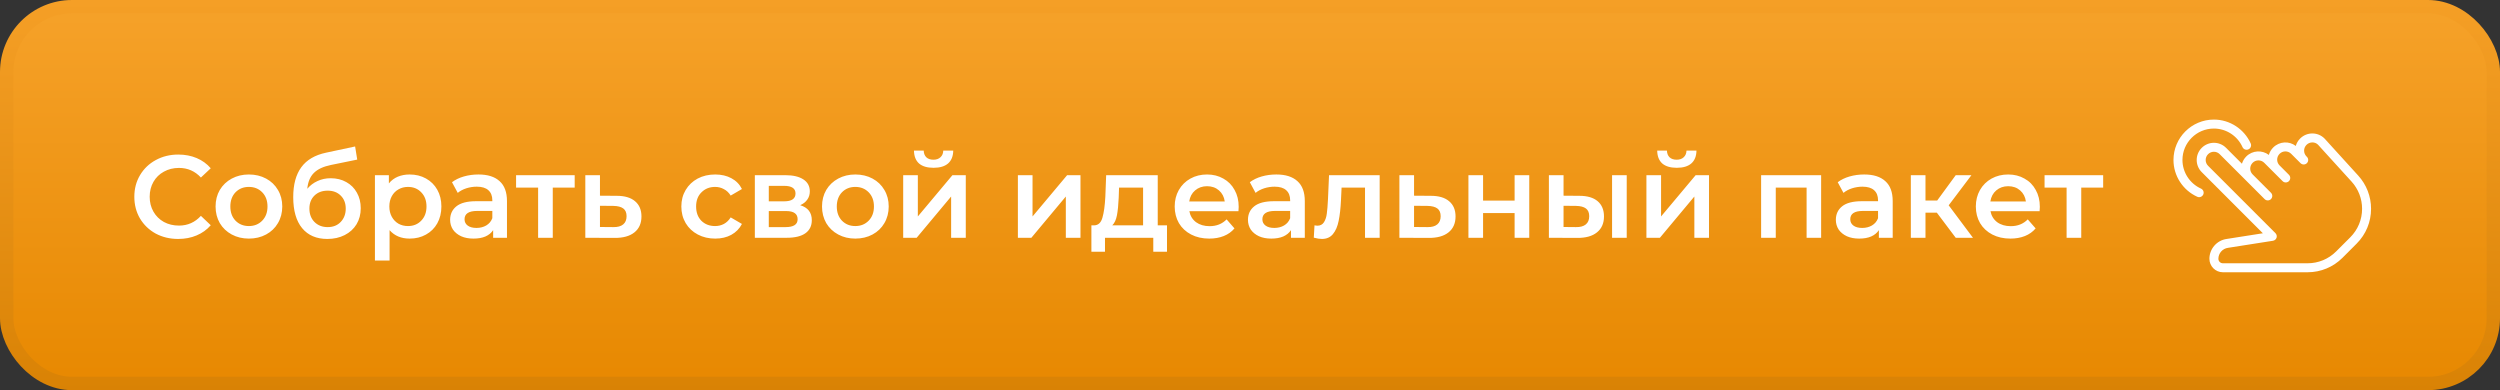<?xml version="1.0" encoding="UTF-8"?> <svg xmlns="http://www.w3.org/2000/svg" width="1493" height="233" viewBox="0 0 1493 233" fill="none"><rect x="0" y="0" width="1493" height="233" fill="#333333" stroke="none"/><rect x="4" y="4" width="1485" height="225" rx="39" fill="url(#paint0_linear_2_169)" stroke="url(#paint1_linear_2_169)" stroke-width="8"></rect><g clip-path="url(#clip0_2_169)"><path d="M1408.33 104.853L1388.17 82.69C1384.17 78.7 1377.67 78.694 1373.65 82.722C1372.37 83.999 1371.5 85.527 1371.05 87.158C1367.04 84.085 1361.25 84.391 1357.56 88.086C1356.28 89.362 1355.42 90.891 1354.95 92.516C1350.94 89.454 1345.15 89.754 1341.46 93.45C1340.21 94.7 1339.36 96.19 1338.89 97.778L1329.39 88.274C1325.39 84.283 1318.89 84.278 1314.87 88.306C1310.87 92.296 1310.87 98.797 1314.87 102.793L1351.38 139.309L1329.72 142.709C1323.87 143.546 1319.46 148.63 1319.46 154.547C1319.46 158.982 1323.07 162.592 1327.5 162.592H1378.08C1385.96 162.592 1393.36 159.524 1398.94 153.951L1407.37 145.514C1412.94 139.952 1416 132.55 1416 124.682C1416 117.334 1413.28 110.291 1408.33 104.853ZM1403.58 141.722L1395.14 150.159C1390.58 154.718 1384.52 157.228 1378.08 157.228H1327.5C1326.02 157.228 1324.82 156.027 1324.82 154.546C1324.82 151.285 1327.26 148.48 1330.52 148.013L1357.42 143.787C1358.42 143.631 1359.24 142.929 1359.56 141.969C1359.87 141.014 1359.61 139.957 1358.9 139.244L1318.66 99.001C1316.75 97.097 1316.75 93.996 1318.68 92.06C1319.64 91.111 1320.89 90.633 1322.14 90.633C1323.39 90.633 1324.64 91.111 1325.59 92.066L1352.43 118.9C1353.47 119.946 1355.17 119.946 1356.22 118.9C1356.74 118.374 1357 117.688 1357 117.001C1357 116.315 1356.74 115.628 1356.21 115.102L1345.26 104.145C1343.35 102.241 1343.35 99.146 1345.29 97.209C1347.19 95.311 1350.29 95.311 1352.19 97.209L1363.16 108.173C1364.2 109.218 1365.9 109.218 1366.95 108.173C1367.47 107.647 1367.73 106.96 1367.73 106.274C1367.73 105.587 1367.47 104.901 1366.94 104.375L1361.35 98.781C1359.44 96.877 1359.44 93.782 1361.38 91.846C1363.28 89.947 1366.38 89.947 1368.28 91.846L1373.9 97.467C1373.91 97.472 1373.91 97.472 1373.91 97.472L1373.91 97.477C1373.92 97.482 1373.92 97.482 1373.92 97.482C1373.92 97.488 1373.92 97.488 1373.92 97.488H1373.93C1373.94 97.488 1373.94 97.493 1373.94 97.493C1374.99 98.491 1376.65 98.469 1377.67 97.439C1378.72 96.394 1378.72 94.693 1377.67 93.647L1377.44 93.417C1376.52 92.494 1376.01 91.266 1376.01 89.962C1376.01 88.659 1376.52 87.436 1377.47 86.481C1379.38 84.583 1382.47 84.588 1384.29 86.39L1404.37 108.462C1408.41 112.909 1410.64 118.669 1410.64 124.682C1410.64 131.118 1408.13 137.168 1403.58 141.722Z" fill="white"></path><path d="M1344.11 85.64C1340.2 76.999 1331.58 71.41 1322.14 71.41C1308.83 71.41 1298 82.239 1298 95.546C1298 104.987 1303.59 113.611 1312.23 117.521C1312.59 117.682 1312.96 117.758 1313.33 117.758C1314.35 117.758 1315.33 117.167 1315.78 116.181C1316.39 114.829 1315.79 113.241 1314.44 112.63C1307.71 109.589 1303.36 102.884 1303.36 95.546C1303.36 85.195 1311.78 76.774 1322.14 76.774C1329.47 76.774 1336.18 81.124 1339.22 87.85C1339.83 89.201 1341.42 89.807 1342.77 89.19C1344.12 88.579 1344.72 86.992 1344.11 85.64Z" fill="white"></path></g><path d="M106.4 142.7C101.453 142.7 96.973 141.627 92.96 139.48C88.993 137.287 85.867 134.277 83.58 130.45C81.34 126.623 80.22 122.307 80.22 117.5C80.22 112.693 81.363 108.377 83.65 104.55C85.937 100.723 89.063 97.737 93.03 95.59C97.043 93.397 101.523 92.3 106.47 92.3C110.483 92.3 114.147 93 117.46 94.4C120.773 95.8 123.573 97.83 125.86 100.49L119.98 106.02C116.433 102.193 112.07 100.28 106.89 100.28C103.53 100.28 100.52 101.027 97.86 102.52C95.2 103.967 93.123 105.997 91.63 108.61C90.137 111.223 89.39 114.187 89.39 117.5C89.39 120.813 90.137 123.777 91.63 126.39C93.123 129.003 95.2 131.057 97.86 132.55C100.52 133.997 103.53 134.72 106.89 134.72C112.07 134.72 116.433 132.783 119.98 128.91L125.86 134.51C123.573 137.17 120.75 139.2 117.39 140.6C114.077 142 110.413 142.7 106.4 142.7ZM148.622 142.49C144.842 142.49 141.435 141.673 138.402 140.04C135.369 138.407 132.989 136.143 131.262 133.25C129.582 130.31 128.742 126.997 128.742 123.31C128.742 119.623 129.582 116.333 131.262 113.44C132.989 110.547 135.369 108.283 138.402 106.65C141.435 105.017 144.842 104.2 148.622 104.2C152.449 104.2 155.879 105.017 158.912 106.65C161.945 108.283 164.302 110.547 165.982 113.44C167.709 116.333 168.572 119.623 168.572 123.31C168.572 126.997 167.709 130.31 165.982 133.25C164.302 136.143 161.945 138.407 158.912 140.04C155.879 141.673 152.449 142.49 148.622 142.49ZM148.622 135C151.842 135 154.502 133.927 156.602 131.78C158.702 129.633 159.752 126.81 159.752 123.31C159.752 119.81 158.702 116.987 156.602 114.84C154.502 112.693 151.842 111.62 148.622 111.62C145.402 111.62 142.742 112.693 140.642 114.84C138.589 116.987 137.562 119.81 137.562 123.31C137.562 126.81 138.589 129.633 140.642 131.78C142.742 133.927 145.402 135 148.622 135ZM197.446 106.44C200.993 106.44 204.119 107.21 206.826 108.75C209.533 110.243 211.633 112.343 213.126 115.05C214.666 117.757 215.436 120.86 215.436 124.36C215.436 127.953 214.596 131.15 212.916 133.95C211.236 136.703 208.879 138.85 205.846 140.39C202.813 141.93 199.359 142.7 195.486 142.7C188.999 142.7 183.983 140.553 180.436 136.26C176.889 131.967 175.116 125.783 175.116 117.71C175.116 110.197 176.726 104.247 179.946 99.86C183.166 95.473 188.089 92.58 194.716 91.18L212.076 87.47L213.336 95.31L197.586 98.53C193.059 99.463 189.676 101.05 187.436 103.29C185.196 105.53 183.889 108.68 183.516 112.74C185.196 110.733 187.226 109.193 189.606 108.12C191.986 107 194.599 106.44 197.446 106.44ZM195.696 135.63C198.916 135.63 201.506 134.603 203.466 132.55C205.473 130.45 206.476 127.79 206.476 124.57C206.476 121.35 205.473 118.76 203.466 116.8C201.506 114.84 198.916 113.86 195.696 113.86C192.429 113.86 189.793 114.84 187.786 116.8C185.779 118.76 184.776 121.35 184.776 124.57C184.776 127.837 185.779 130.497 187.786 132.55C189.839 134.603 192.476 135.63 195.696 135.63ZM244.625 104.2C248.265 104.2 251.509 104.993 254.355 106.58C257.249 108.167 259.512 110.407 261.145 113.3C262.779 116.193 263.595 119.53 263.595 123.31C263.595 127.09 262.779 130.45 261.145 133.39C259.512 136.283 257.249 138.523 254.355 140.11C251.509 141.697 248.265 142.49 244.625 142.49C239.585 142.49 235.595 140.81 232.655 137.45V155.58H223.905V104.62H232.235V109.52C233.682 107.747 235.455 106.417 237.555 105.53C239.702 104.643 242.059 104.2 244.625 104.2ZM243.645 135C246.865 135 249.502 133.927 251.555 131.78C253.655 129.633 254.705 126.81 254.705 123.31C254.705 119.81 253.655 116.987 251.555 114.84C249.502 112.693 246.865 111.62 243.645 111.62C241.545 111.62 239.655 112.11 237.975 113.09C236.295 114.023 234.965 115.377 233.985 117.15C233.005 118.923 232.515 120.977 232.515 123.31C232.515 125.643 233.005 127.697 233.985 129.47C234.965 131.243 236.295 132.62 237.975 133.6C239.655 134.533 241.545 135 243.645 135ZM285.755 104.2C291.262 104.2 295.462 105.53 298.355 108.19C301.295 110.803 302.765 114.77 302.765 120.09V142H294.505V137.45C293.432 139.083 291.892 140.343 289.885 141.23C287.925 142.07 285.545 142.49 282.745 142.49C279.945 142.49 277.495 142.023 275.395 141.09C273.295 140.11 271.662 138.78 270.495 137.1C269.375 135.373 268.815 133.437 268.815 131.29C268.815 127.93 270.052 125.247 272.525 123.24C275.045 121.187 278.989 120.16 284.355 120.16H294.015V119.6C294.015 116.987 293.222 114.98 291.635 113.58C290.095 112.18 287.785 111.48 284.705 111.48C282.605 111.48 280.529 111.807 278.475 112.46C276.469 113.113 274.765 114.023 273.365 115.19L269.935 108.82C271.895 107.327 274.252 106.183 277.005 105.39C279.759 104.597 282.675 104.2 285.755 104.2ZM284.565 136.12C286.759 136.12 288.695 135.63 290.375 134.65C292.102 133.623 293.315 132.177 294.015 130.31V125.97H284.985C279.945 125.97 277.425 127.627 277.425 130.94C277.425 132.527 278.055 133.787 279.315 134.72C280.575 135.653 282.325 136.12 284.565 136.12ZM343.203 112.04H330.113V142H321.363V112.04H308.203V104.62H343.203V112.04ZM368.31 116.94C373.07 116.94 376.71 118.013 379.23 120.16C381.797 122.307 383.08 125.34 383.08 129.26C383.08 133.367 381.68 136.54 378.88 138.78C376.08 141.02 372.137 142.117 367.05 142.07L349.55 142V104.62H358.3V116.87L368.31 116.94ZM366.28 135.63C368.847 135.677 370.807 135.14 372.16 134.02C373.513 132.9 374.19 131.267 374.19 129.12C374.19 127.02 373.537 125.48 372.23 124.5C370.923 123.52 368.94 123.007 366.28 122.96L358.3 122.89V135.56L366.28 135.63ZM427.126 142.49C423.253 142.49 419.776 141.673 416.696 140.04C413.616 138.407 411.213 136.143 409.486 133.25C407.76 130.31 406.896 126.997 406.896 123.31C406.896 119.623 407.76 116.333 409.486 113.44C411.213 110.547 413.593 108.283 416.626 106.65C419.706 105.017 423.206 104.2 427.126 104.2C430.813 104.2 434.033 104.947 436.786 106.44C439.586 107.933 441.686 110.08 443.086 112.88L436.366 116.8C435.293 115.073 433.94 113.79 432.306 112.95C430.72 112.063 428.97 111.62 427.056 111.62C423.79 111.62 421.083 112.693 418.936 114.84C416.79 116.94 415.716 119.763 415.716 123.31C415.716 126.857 416.766 129.703 418.866 131.85C421.013 133.95 423.743 135 427.056 135C428.97 135 430.72 134.58 432.306 133.74C433.94 132.853 435.293 131.547 436.366 129.82L443.086 133.74C441.64 136.54 439.516 138.71 436.716 140.25C433.963 141.743 430.766 142.49 427.126 142.49ZM477.88 122.54C482.5 123.94 484.81 126.927 484.81 131.5C484.81 134.86 483.55 137.45 481.03 139.27C478.51 141.09 474.777 142 469.83 142H450.79V104.62H469.06C473.633 104.62 477.203 105.46 479.77 107.14C482.337 108.82 483.62 111.2 483.62 114.28C483.62 116.193 483.107 117.85 482.08 119.25C481.1 120.65 479.7 121.747 477.88 122.54ZM459.12 120.23H468.29C472.817 120.23 475.08 118.667 475.08 115.54C475.08 112.507 472.817 110.99 468.29 110.99H459.12V120.23ZM469.13 135.63C473.937 135.63 476.34 134.067 476.34 130.94C476.34 129.307 475.78 128.093 474.66 127.3C473.54 126.46 471.79 126.04 469.41 126.04H459.12V135.63H469.13ZM510.79 142.49C507.01 142.49 503.603 141.673 500.57 140.04C497.537 138.407 495.157 136.143 493.43 133.25C491.75 130.31 490.91 126.997 490.91 123.31C490.91 119.623 491.75 116.333 493.43 113.44C495.157 110.547 497.537 108.283 500.57 106.65C503.603 105.017 507.01 104.2 510.79 104.2C514.617 104.2 518.047 105.017 521.08 106.65C524.113 108.283 526.47 110.547 528.15 113.44C529.877 116.333 530.74 119.623 530.74 123.31C530.74 126.997 529.877 130.31 528.15 133.25C526.47 136.143 524.113 138.407 521.08 140.04C518.047 141.673 514.617 142.49 510.79 142.49ZM510.79 135C514.01 135 516.67 133.927 518.77 131.78C520.87 129.633 521.92 126.81 521.92 123.31C521.92 119.81 520.87 116.987 518.77 114.84C516.67 112.693 514.01 111.62 510.79 111.62C507.57 111.62 504.91 112.693 502.81 114.84C500.757 116.987 499.73 119.81 499.73 123.31C499.73 126.81 500.757 129.633 502.81 131.78C504.91 133.927 507.57 135 510.79 135ZM539.384 104.62H548.134V129.26L568.784 104.62H576.764V142H568.014V117.36L547.434 142H539.384V104.62ZM557.514 100.21C553.734 100.21 550.841 99.347 548.834 97.62C546.874 95.847 545.871 93.28 545.824 89.92H551.634C551.681 91.6 552.194 92.93 553.174 93.91C554.201 94.89 555.624 95.38 557.444 95.38C559.217 95.38 560.617 94.89 561.644 93.91C562.717 92.93 563.277 91.6 563.324 89.92H569.274C569.227 93.28 568.201 95.847 566.194 97.62C564.187 99.347 561.294 100.21 557.514 100.21ZM607.88 104.62H616.63V129.26L637.28 104.62H645.26V142H636.51V117.36L615.93 142H607.88V104.62ZM696.93 134.58V150.33H688.74V142H659.9V150.33H651.78V134.58H653.53C655.91 134.487 657.52 132.97 658.36 130.03C659.247 127.043 659.83 122.843 660.11 117.43L660.6 104.62H691.4V134.58H696.93ZM668.09 118.06C667.904 122.353 667.554 125.853 667.04 128.56C666.527 131.267 665.594 133.273 664.24 134.58H682.65V112.04H668.3L668.09 118.06ZM739.745 123.52C739.745 124.127 739.699 124.99 739.605 126.11H710.275C710.789 128.863 712.119 131.057 714.265 132.69C716.459 134.277 719.165 135.07 722.385 135.07C726.492 135.07 729.875 133.717 732.535 131.01L737.225 136.4C735.545 138.407 733.422 139.923 730.855 140.95C728.289 141.977 725.395 142.49 722.175 142.49C718.069 142.49 714.452 141.673 711.325 140.04C708.199 138.407 705.772 136.143 704.045 133.25C702.365 130.31 701.525 126.997 701.525 123.31C701.525 119.67 702.342 116.403 703.975 113.51C705.655 110.57 707.965 108.283 710.905 106.65C713.845 105.017 717.159 104.2 720.845 104.2C724.485 104.2 727.729 105.017 730.575 106.65C733.469 108.237 735.709 110.5 737.295 113.44C738.929 116.333 739.745 119.693 739.745 123.52ZM720.845 111.2C718.045 111.2 715.665 112.04 713.705 113.72C711.792 115.353 710.625 117.547 710.205 120.3H731.415C731.042 117.593 729.899 115.4 727.985 113.72C726.072 112.04 723.692 111.2 720.845 111.2ZM762.22 104.2C767.727 104.2 771.927 105.53 774.82 108.19C777.76 110.803 779.23 114.77 779.23 120.09V142H770.97V137.45C769.897 139.083 768.357 140.343 766.35 141.23C764.39 142.07 762.01 142.49 759.21 142.49C756.41 142.49 753.96 142.023 751.86 141.09C749.76 140.11 748.127 138.78 746.96 137.1C745.84 135.373 745.28 133.437 745.28 131.29C745.28 127.93 746.517 125.247 748.99 123.24C751.51 121.187 755.453 120.16 760.82 120.16H770.48V119.6C770.48 116.987 769.687 114.98 768.1 113.58C766.56 112.18 764.25 111.48 761.17 111.48C759.07 111.48 756.993 111.807 754.94 112.46C752.933 113.113 751.23 114.023 749.83 115.19L746.4 108.82C748.36 107.327 750.717 106.183 753.47 105.39C756.223 104.597 759.14 104.2 762.22 104.2ZM761.03 136.12C763.223 136.12 765.16 135.63 766.84 134.65C768.567 133.623 769.78 132.177 770.48 130.31V125.97H761.45C756.41 125.97 753.89 127.627 753.89 130.94C753.89 132.527 754.52 133.787 755.78 134.72C757.04 135.653 758.79 136.12 761.03 136.12ZM823.938 104.62V142H815.188V112.04H801.188L800.838 119.46C800.604 124.407 800.138 128.56 799.438 131.92C798.784 135.233 797.641 137.87 796.008 139.83C794.421 141.743 792.228 142.7 789.428 142.7C788.121 142.7 786.511 142.443 784.598 141.93L785.018 134.58C785.671 134.72 786.231 134.79 786.698 134.79C788.471 134.79 789.801 134.09 790.688 132.69C791.574 131.243 792.134 129.54 792.368 127.58C792.648 125.573 792.881 122.727 793.068 119.04L793.698 104.62H823.938ZM854.482 116.94C859.242 116.94 862.882 118.013 865.402 120.16C867.968 122.307 869.252 125.34 869.252 129.26C869.252 133.367 867.852 136.54 865.052 138.78C862.252 141.02 858.308 142.117 853.222 142.07L835.722 142V104.62H844.472V116.87L854.482 116.94ZM852.452 135.63C855.018 135.677 856.978 135.14 858.332 134.02C859.685 132.9 860.362 131.267 860.362 129.12C860.362 127.02 859.708 125.48 858.402 124.5C857.095 123.52 855.112 123.007 852.452 122.96L844.472 122.89V135.56L852.452 135.63ZM876.943 104.62H885.693V119.81H904.523V104.62H913.273V142H904.523V127.23H885.693V142H876.943V104.62ZM943.199 116.94C947.959 116.94 951.599 118.013 954.119 120.16C956.639 122.307 957.899 125.34 957.899 129.26C957.899 133.367 956.499 136.54 953.699 138.78C950.946 141.02 947.026 142.117 941.939 142.07L924.999 142V104.62H933.749V116.87L943.199 116.94ZM962.729 104.62H971.479V142H962.729V104.62ZM941.169 135.63C943.736 135.677 945.696 135.14 947.049 134.02C948.402 132.9 949.079 131.267 949.079 129.12C949.079 127.02 948.426 125.48 947.119 124.5C945.812 123.52 943.829 123.007 941.169 122.96L933.749 122.89V135.56L941.169 135.63ZM983.241 104.62H991.991V129.26L1012.64 104.62H1020.62V142H1011.87V117.36L991.291 142H983.241V104.62ZM1001.37 100.21C997.591 100.21 994.698 99.347 992.691 97.62C990.731 95.847 989.728 93.28 989.681 89.92H995.491C995.538 91.6 996.051 92.93 997.031 93.91C998.058 94.89 999.481 95.38 1001.3 95.38C1003.07 95.38 1004.47 94.89 1005.5 93.91C1006.57 92.93 1007.13 91.6 1007.18 89.92H1013.13C1013.08 93.28 1012.06 95.847 1010.05 97.62C1008.04 99.347 1005.15 100.21 1001.37 100.21ZM1087.58 104.62V142H1078.9V112.04H1060.49V142H1051.74V104.62H1087.58ZM1113.31 104.2C1118.82 104.2 1123.02 105.53 1125.91 108.19C1128.85 110.803 1130.32 114.77 1130.32 120.09V142H1122.06V137.45C1120.99 139.083 1119.45 140.343 1117.44 141.23C1115.48 142.07 1113.1 142.49 1110.3 142.49C1107.5 142.49 1105.05 142.023 1102.95 141.09C1100.85 140.11 1099.22 138.78 1098.05 137.1C1096.93 135.373 1096.37 133.437 1096.37 131.29C1096.37 127.93 1097.61 125.247 1100.08 123.24C1102.6 121.187 1106.55 120.16 1111.91 120.16H1121.57V119.6C1121.57 116.987 1120.78 114.98 1119.19 113.58C1117.65 112.18 1115.34 111.48 1112.26 111.48C1110.16 111.48 1108.09 111.807 1106.03 112.46C1104.03 113.113 1102.32 114.023 1100.92 115.19L1097.49 108.82C1099.45 107.327 1101.81 106.183 1104.56 105.39C1107.32 104.597 1110.23 104.2 1113.31 104.2ZM1112.12 136.12C1114.32 136.12 1116.25 135.63 1117.93 134.65C1119.66 133.623 1120.87 132.177 1121.57 130.31V125.97H1112.54C1107.5 125.97 1104.98 127.627 1104.98 130.94C1104.98 132.527 1105.61 133.787 1106.87 134.72C1108.13 135.653 1109.88 136.12 1112.12 136.12ZM1156.69 127.02H1149.9V142H1141.15V104.62H1149.9V119.74H1156.9L1167.96 104.62H1177.34L1163.76 122.61L1178.25 142H1167.96L1156.69 127.02ZM1218.19 123.52C1218.19 124.127 1218.15 124.99 1218.05 126.11H1188.72C1189.24 128.863 1190.57 131.057 1192.71 132.69C1194.91 134.277 1197.61 135.07 1200.83 135.07C1204.94 135.07 1208.32 133.717 1210.98 131.01L1215.67 136.4C1213.99 138.407 1211.87 139.923 1209.3 140.95C1206.74 141.977 1203.84 142.49 1200.62 142.49C1196.52 142.49 1192.9 141.673 1189.77 140.04C1186.65 138.407 1184.22 136.143 1182.49 133.25C1180.81 130.31 1179.97 126.997 1179.97 123.31C1179.97 119.67 1180.79 116.403 1182.42 113.51C1184.1 110.57 1186.41 108.283 1189.35 106.65C1192.29 105.017 1195.61 104.2 1199.29 104.2C1202.93 104.2 1206.18 105.017 1209.02 106.65C1211.92 108.237 1214.16 110.5 1215.74 113.44C1217.38 116.333 1218.19 119.693 1218.19 123.52ZM1199.29 111.2C1196.49 111.2 1194.11 112.04 1192.15 113.72C1190.24 115.353 1189.07 117.547 1188.65 120.3H1209.86C1209.49 117.593 1208.35 115.4 1206.43 113.72C1204.52 112.04 1202.14 111.2 1199.29 111.2ZM1256.01 112.04H1242.92V142H1234.17V112.04H1221.01V104.62H1256.01V112.04Z" fill="white"></path><defs><linearGradient id="paint0_linear_2_169" x1="746.5" y1="0" x2="746.5" y2="233" gradientUnits="userSpaceOnUse"><stop stop-color="#F6A22A"></stop><stop offset="1" stop-color="#E78800"></stop></linearGradient><linearGradient id="paint1_linear_2_169" x1="746.5" y1="0" x2="746.5" y2="251" gradientUnits="userSpaceOnUse"><stop stop-color="#F59F26"></stop><stop offset="1" stop-color="#D78002"></stop></linearGradient><clipPath id="clip0_2_169"><rect width="118" height="118" fill="white" transform="translate(1298 58)"></rect></clipPath></defs></svg> 